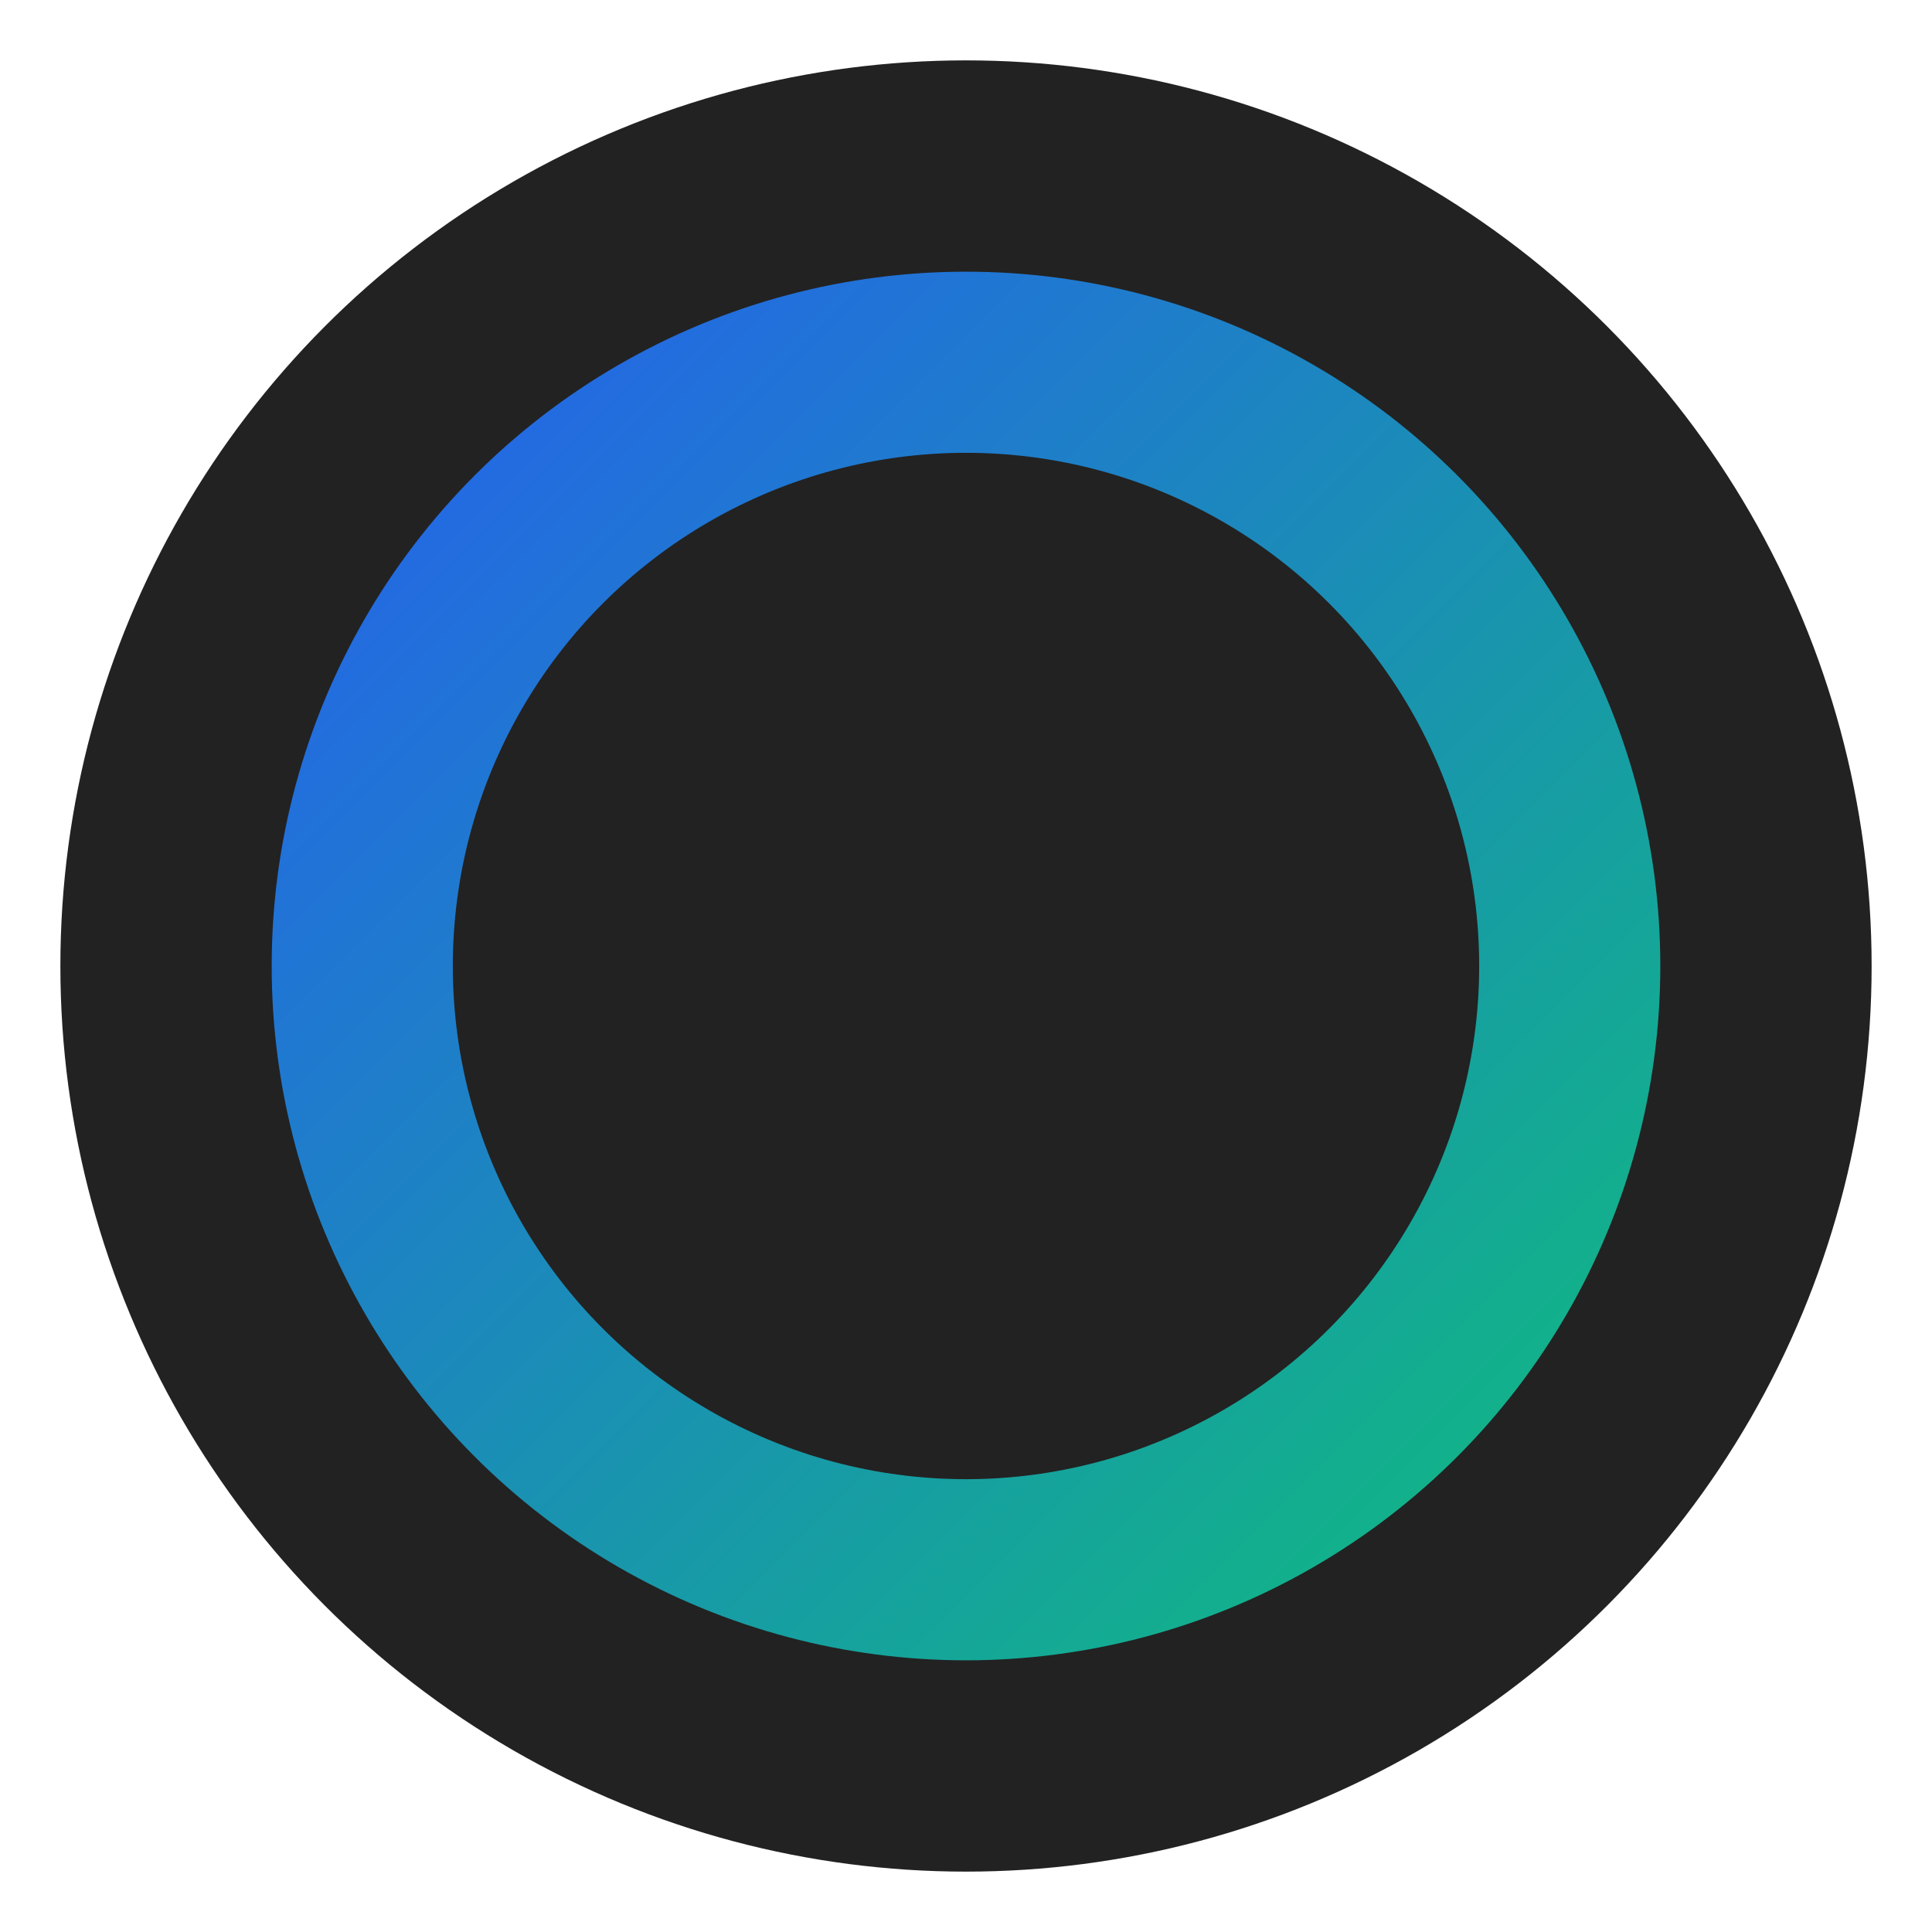 <svg width="32" height="32" viewBox="0 0 32 32" fill="none" xmlns="http://www.w3.org/2000/svg">
  <defs>
    <linearGradient id="haloGradient" x1="0%" y1="0%" x2="100%" y2="100%">
      <stop offset="0%" stop-color="#2563eb" />
      <stop offset="100%" stop-color="#10b981" />
    </linearGradient>
  </defs>
  
  <!-- Background circle for better visibility on dark/light backgrounds -->
  <circle cx="16" cy="16" r="15" fill="rgba(10, 10, 10, 0.9)" />
  
  <!-- Main halo ring -->
  <circle 
    cx="16" 
    cy="16" 
    r="10" 
    stroke="url(#haloGradient)" 
    stroke-width="3" 
    fill="none" 
    stroke-linecap="round"
    style="filter: drop-shadow(0 0 4px rgba(37, 99, 235, 0.4));"
  />
</svg> 